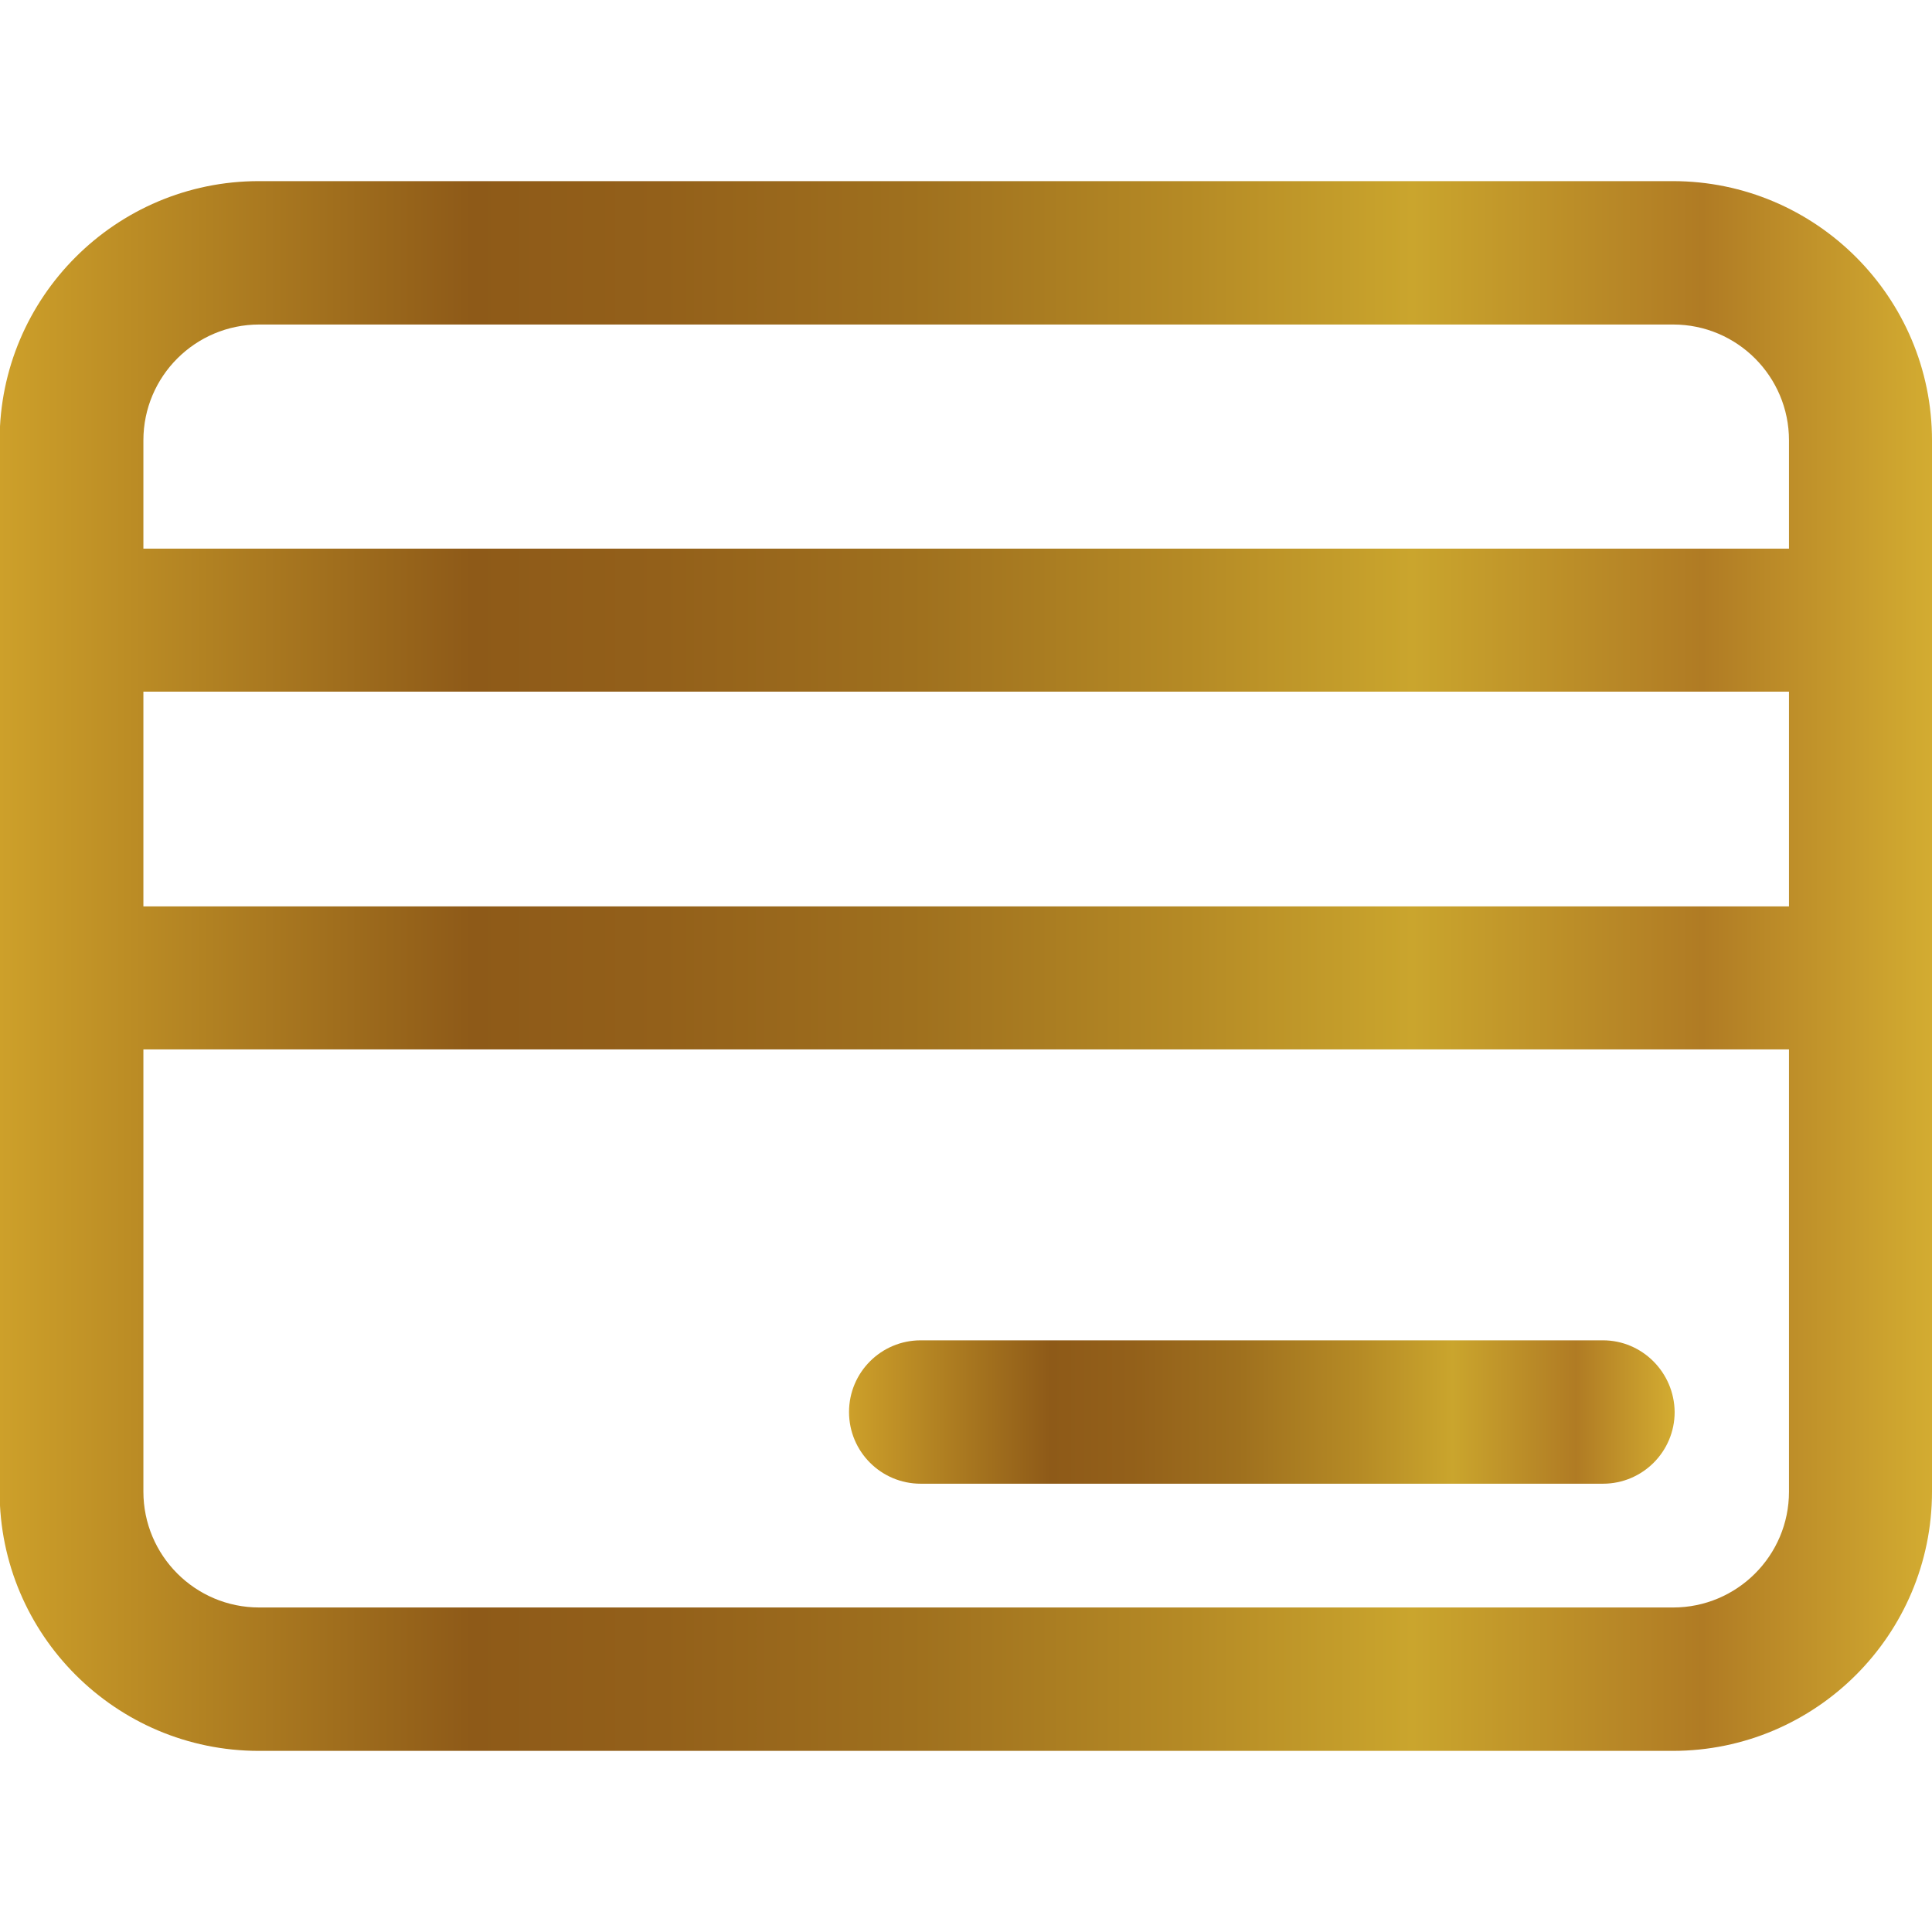 <?xml version="1.0" encoding="UTF-8"?> <svg xmlns="http://www.w3.org/2000/svg" xmlns:xlink="http://www.w3.org/1999/xlink" version="1.1" id="Layer_1" x="0px" y="0px" viewBox="-703 285 512 512" style="enable-background:new -703 285 512 512;" xml:space="preserve"> <style type="text/css"> .st0{fill:url(#SVGID_1_);} .st1{fill:url(#SVGID_2_);} </style> <g> <g> <linearGradient id="SVGID_1_" gradientUnits="userSpaceOnUse" x1="-703" y1="541" x2="-191" y2="541"> <stop offset="0" style="stop-color:#CDA02A"></stop> <stop offset="0.244" style="stop-color:#8E5A18"></stop> <stop offset="0.343" style="stop-color:#93601A"></stop> <stop offset="0.472" style="stop-color:#9F701E"></stop> <stop offset="0.615" style="stop-color:#B58A25"></stop> <stop offset="0.731" style="stop-color:#CAA52D"></stop> <stop offset="0.881" style="stop-color:#B07B24"></stop> <stop offset="1" style="stop-color:#D3AC31"></stop> </linearGradient> <path class="st0" d="M-259.7,333h-374.7c-37.9,0-68.7,30.8-68.7,68.7v278.6c0,37.9,30.8,68.7,68.7,68.7h374.7 c37.9,0,68.7-30.8,68.7-68.7V401.7C-191,363.8-221.8,333-259.7,333z M-228.9,680.3c0,17-13.8,30.7-30.7,30.7h-374.7 c-17,0-30.7-13.8-30.7-30.7V563.1h436.1V680.3z M-228.9,525.2h-436.1v-56.9h436.1V525.2z M-228.9,430.4h-436.1v-28.7 c0-17,13.8-30.7,30.7-30.7h374.7c17,0,30.7,13.8,30.7,30.7V430.4z"></path> </g> </g> <g> <g> <linearGradient id="SVGID_2_" gradientUnits="userSpaceOnUse" x1="-477.973" y1="659.202" x2="-259.267" y2="659.202"> <stop offset="0" style="stop-color:#CDA02A"></stop> <stop offset="0.244" style="stop-color:#8E5A18"></stop> <stop offset="0.343" style="stop-color:#93601A"></stop> <stop offset="0.472" style="stop-color:#9F701E"></stop> <stop offset="0.615" style="stop-color:#B58A25"></stop> <stop offset="0.731" style="stop-color:#CAA52D"></stop> <stop offset="0.881" style="stop-color:#B07B24"></stop> <stop offset="1" style="stop-color:#D3AC31"></stop> </linearGradient> <path class="st1" d="M-278.2,640.2H-459c-10.5,0-19,8.5-19,19s8.5,19,19,19h180.8c10.5,0,19-8.5,19-19 C-259.3,648.7-267.8,640.2-278.2,640.2z"></path> </g> </g> </svg> 